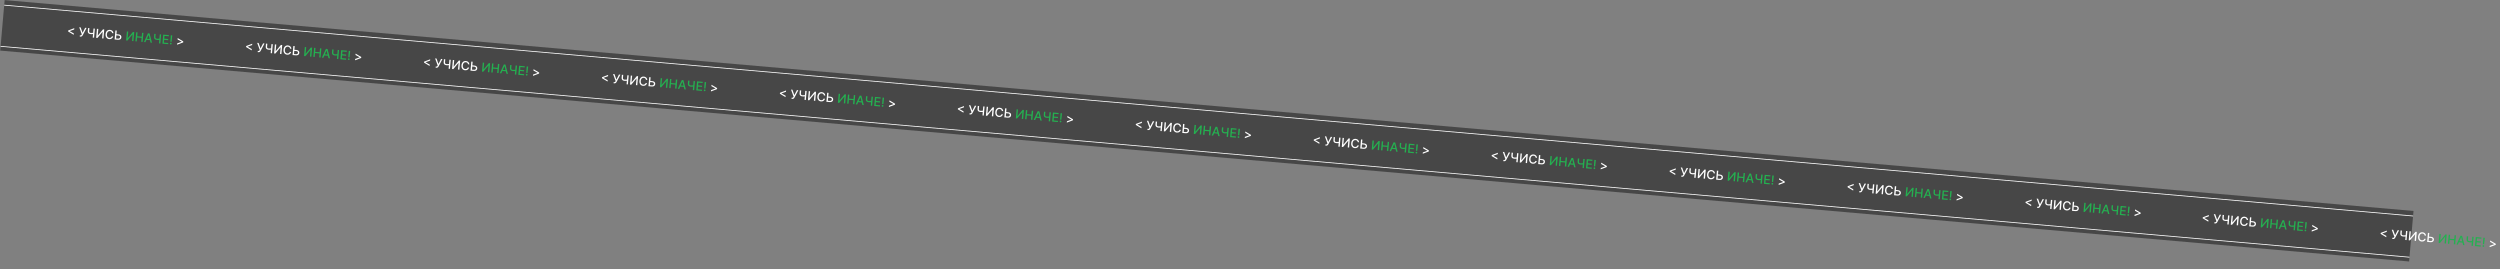 <?xml version="1.0" encoding="UTF-8"?> <svg xmlns="http://www.w3.org/2000/svg" width="3205" height="345" viewBox="0 0 3205 345" fill="none"><rect x="0" y="0" width="3205" height="345" fill="#808080" stroke="none"/> <rect x="5.95" y="0.122" width="3100" height="65" transform="rotate(5.003 5.95 0.122)" fill="#474747"></rect> <line x1="5.383" y1="6.598" x2="3093.57" y2="276.922" stroke="white"></line> <line x1="0.761" y1="59.395" x2="3088.95" y2="329.72" stroke="white"></line> <path d="M87.31 40.336L94.508 44.639L94.659 42.907L89.382 39.924L89.39 39.834L95.106 37.807L95.257 36.081L87.421 39.068L87.31 40.336ZM102.234 46.856L103.027 46.925C104.838 47.084 105.527 46.123 106.137 45.013L110.983 35.781L109.15 35.62L105.857 42.085L103.404 35.117L101.548 34.955L104.862 44.011L104.661 44.41C104.359 44.994 103.931 45.453 103.065 45.377L102.369 45.316L102.234 46.856ZM112.87 35.946L112.535 39.772C112.303 42.358 113.781 43.515 116.317 43.736C117.432 43.834 118.407 43.777 119.26 43.612L118.862 48.151L120.594 48.303L121.609 36.711L119.877 36.559L119.39 42.118C118.504 42.274 117.416 42.321 116.448 42.237C114.937 42.104 114.121 41.52 114.261 39.923L114.596 36.097L112.87 35.946ZM124.296 36.946L123.281 48.538L124.889 48.679L131.525 40.693L131.633 40.703L130.889 49.204L132.638 49.357L133.652 37.765L132.034 37.623L125.391 45.62L125.283 45.611L126.028 37.098L124.296 36.946ZM145.502 42.601C145.323 40.087 143.508 38.468 141.057 38.254C138.057 37.991 135.647 40.044 135.323 43.752C134.998 47.459 137.003 49.899 140.015 50.163C142.562 50.386 144.564 48.953 145.143 46.693L143.378 46.533C142.948 47.99 141.632 48.696 140.166 48.568C138.179 48.394 136.812 46.74 137.06 43.904C137.307 41.091 138.936 39.676 140.934 39.851C142.412 39.981 143.578 40.921 143.736 42.446L145.502 42.601ZM149.281 43.844L149.691 39.169L147.936 39.016L146.921 50.608L151.263 50.988C153.844 51.214 155.447 49.905 155.623 47.827C155.81 45.756 154.449 44.297 151.868 44.071L149.281 43.844ZM149.152 45.316L151.739 45.542C153.239 45.674 153.99 46.606 153.899 47.654C153.804 48.729 152.891 49.647 151.391 49.516L148.805 49.289L149.152 45.316ZM234.868 54.348L234.979 53.08L227.781 48.777L227.63 50.503L232.901 53.485L232.892 53.587L227.183 55.603L227.032 57.335L234.868 54.348Z" fill="white"></path> <path d="M162.681 40.306L161.666 51.898L163.273 52.039L169.91 44.053L170.017 44.063L169.273 52.564L171.022 52.717L172.037 41.125L170.418 40.983L163.775 48.98L163.667 48.971L164.413 40.458L162.681 40.306ZM173.573 52.941L175.322 53.094L175.765 48.039L181.544 48.545L181.102 53.599L182.856 53.753L183.871 42.161L182.116 42.008L181.675 47.045L175.896 46.539L176.337 41.502L174.588 41.349L173.573 52.941ZM186.382 54.062L187.715 51.087L192.243 51.483L193.033 54.644L194.89 54.806L191.733 42.849L189.712 42.672L184.526 53.899L186.382 54.062ZM188.353 49.66L190.496 44.863L190.586 44.871L191.863 49.967L188.353 49.66ZM197.81 43.381L197.476 47.208C197.243 49.794 198.722 50.95 201.258 51.172C202.373 51.269 203.348 51.212 204.2 51.047L203.803 55.587L205.535 55.738L206.55 44.146L204.818 43.995L204.331 49.553C203.445 49.709 202.357 49.757 201.389 49.672C199.878 49.54 199.062 48.955 199.202 47.359L199.537 43.532L197.81 43.381ZM208.222 55.974L215.558 56.616L215.69 55.11L210.103 54.621L210.414 51.072L215.553 51.522L215.684 50.022L210.545 49.572L210.854 46.04L216.373 46.523L216.505 45.018L209.237 44.382L208.222 55.974ZM220.839 45.397L218.977 45.234L218.401 53.505L219.969 53.642L220.839 45.397ZM218.881 57.015C219.498 57.069 220.057 56.61 220.112 55.982C220.166 55.365 219.696 54.81 219.079 54.757C218.456 54.702 217.902 55.167 217.848 55.784C217.793 56.412 218.258 56.96 218.881 57.015Z" fill="#24B050"></path> <path d="M315.438 60.305L322.635 64.608L322.787 62.876L317.51 59.893L317.518 59.803L323.233 57.776L323.384 56.05L315.549 59.037L315.438 60.305ZM330.362 66.824L331.154 66.894C332.966 67.052 333.654 66.092 334.265 64.981L339.111 55.75L337.277 55.589L333.985 62.054L331.532 55.086L329.676 54.924L332.989 63.98L332.789 64.379C332.487 64.963 332.059 65.421 331.193 65.346L330.497 65.285L330.362 66.824ZM340.997 55.915L340.662 59.741C340.43 62.327 341.909 63.483 344.445 63.705C345.56 63.803 346.534 63.746 347.387 63.581L346.99 68.12L348.722 68.272L349.737 56.68L348.005 56.528L347.518 62.086C346.632 62.243 345.544 62.29 344.576 62.205C343.065 62.073 342.249 61.488 342.389 59.892L342.724 56.066L340.997 55.915ZM352.424 56.915L351.409 68.507L353.017 68.648L359.653 60.662L359.761 60.671L359.016 69.173L360.765 69.326L361.78 57.734L360.161 57.592L353.518 65.589L353.411 65.579L354.156 57.067L352.424 56.915ZM373.629 62.57C373.45 60.056 371.636 58.437 369.185 58.222C366.185 57.96 363.775 60.013 363.45 63.721C363.126 67.428 365.131 69.868 368.142 70.132C370.689 70.354 372.691 68.921 373.271 66.662L371.506 66.502C371.076 67.959 369.759 68.665 368.293 68.536C366.307 68.362 364.94 66.709 365.188 63.873C365.434 61.06 367.064 59.645 369.062 59.82C370.539 59.949 371.706 60.89 371.863 62.415L373.629 62.57ZM377.409 63.813L377.818 59.138L376.064 58.984L375.049 70.576L379.39 70.956C381.971 71.182 383.574 69.874 383.751 67.796C383.938 65.725 382.577 64.266 379.996 64.04L377.409 63.813ZM377.28 65.285L379.867 65.511C381.367 65.643 382.118 66.575 382.026 67.622C381.932 68.698 381.019 69.616 379.519 69.485L376.932 69.258L377.28 65.285ZM462.995 74.316L463.106 73.049L455.909 68.745L455.757 70.472L461.029 73.454L461.02 73.556L455.311 75.572L455.159 77.304L462.995 74.316Z" fill="white"></path> <path d="M390.808 60.275L389.794 71.867L391.401 72.008L398.037 64.022L398.145 64.031L397.401 72.533L399.15 72.686L400.165 61.094L398.546 60.952L391.903 68.949L391.795 68.939L392.54 60.427L390.808 60.275ZM401.701 72.909L403.45 73.062L403.893 68.008L409.672 68.514L409.229 73.568L410.984 73.722L411.999 62.13L410.244 61.976L409.803 67.014L404.024 66.508L404.465 61.47L402.716 61.317L401.701 72.909ZM414.51 74.031L415.843 71.056L420.371 71.452L421.161 74.613L423.017 74.775L419.861 62.818L417.84 62.641L412.654 73.868L414.51 74.031ZM416.481 69.629L418.623 64.832L418.714 64.839L419.99 69.936L416.481 69.629ZM425.938 63.35L425.603 67.176C425.371 69.763 426.85 70.919 429.386 71.141C430.501 71.238 431.475 71.181 432.328 71.016L431.931 75.555L433.663 75.707L434.677 64.115L432.945 63.963L432.459 69.522C431.573 69.678 430.485 69.725 429.517 69.641C428.006 69.508 427.19 68.924 427.33 67.328L427.664 63.501L425.938 63.35ZM436.35 75.942L443.685 76.584L443.817 75.079L438.231 74.59L438.541 71.041L443.681 71.491L443.812 69.991L438.673 69.541L438.982 66.009L444.5 66.492L444.632 64.986L437.365 64.35L436.35 75.942ZM448.967 65.366L447.104 65.203L446.529 73.474L448.097 73.611L448.967 65.366ZM447.009 76.984C447.625 77.038 448.185 76.579 448.24 75.951C448.294 75.334 447.823 74.779 447.206 74.725C446.584 74.671 446.03 75.136 445.976 75.753C445.921 76.381 446.386 76.929 447.009 76.984Z" fill="#24B050"></path> <path d="M543.565 80.275L550.763 84.578L550.914 82.846L545.637 79.863L545.645 79.772L551.361 77.746L551.512 76.02L543.676 79.007L543.565 80.275ZM558.49 86.794L559.282 86.864C561.093 87.022 561.782 86.061 562.393 84.951L567.239 75.719L565.405 75.559L562.113 82.024L559.66 75.056L557.803 74.893L561.117 83.95L560.917 84.349C560.615 84.933 560.187 85.391 559.321 85.316L558.624 85.254L558.49 86.794ZM569.125 75.885L568.79 79.711C568.558 82.297 570.037 83.453 572.572 83.675C573.687 83.773 574.662 83.715 575.515 83.55L575.118 88.09L576.85 88.242L577.864 76.65L576.132 76.498L575.646 82.056C574.759 82.212 573.672 82.26 572.704 82.175C571.192 82.043 570.377 81.458 570.516 79.862L570.851 76.036L569.125 75.885ZM580.551 76.885L579.537 88.477L581.144 88.618L587.781 80.632L587.888 80.641L587.144 89.143L588.893 89.296L589.908 77.704L588.289 77.562L581.646 85.559L581.538 85.549L582.283 77.036L580.551 76.885ZM601.757 82.54C601.578 80.026 599.763 78.407 597.312 78.192C594.312 77.93 591.903 79.983 591.578 83.69C591.254 87.398 593.259 89.838 596.27 90.101C598.817 90.324 600.819 88.891 601.399 86.632L599.633 86.472C599.204 87.928 597.887 88.634 596.421 88.506C594.434 88.332 593.068 86.678 593.316 83.843C593.562 81.029 595.192 79.615 597.19 79.79C598.667 79.919 599.834 80.86 599.991 82.385L601.757 82.54ZM605.537 83.783L605.946 79.108L604.191 78.954L603.176 90.546L607.518 90.926C610.099 91.152 611.702 89.844 611.878 87.766C612.065 85.695 610.704 84.235 608.123 84.009L605.537 83.783ZM605.408 85.255L607.994 85.481C609.494 85.612 610.245 86.545 610.154 87.592C610.06 88.668 609.147 89.586 607.647 89.454L605.06 89.228L605.408 85.255ZM691.123 94.286L691.234 93.018L684.036 88.715L683.885 90.442L689.156 93.424L689.148 93.526L683.439 95.541L683.287 97.273L691.123 94.286Z" fill="white"></path> <path d="M618.936 80.245L617.921 91.837L619.529 91.977L626.165 83.992L626.273 84.001L625.529 92.503L627.277 92.656L628.292 81.064L626.673 80.922L620.03 88.919L619.923 88.909L620.668 80.396L618.936 80.245ZM629.829 92.879L631.578 93.032L632.02 87.978L637.799 88.484L637.357 93.538L639.112 93.692L640.126 82.1L638.372 81.946L637.931 86.984L632.152 86.478L632.593 81.44L630.844 81.287L629.829 92.879ZM642.638 94L643.97 91.026L648.499 91.422L649.289 94.582L651.145 94.745L647.988 82.788L645.968 82.611L640.781 93.838L642.638 94ZM644.609 89.599L646.751 84.801L646.842 84.809L648.118 89.906L644.609 89.599ZM654.066 83.32L653.731 87.146C653.499 89.732 654.977 90.888 657.513 91.11C658.628 91.208 659.603 91.151 660.456 90.986L660.058 95.525L661.79 95.677L662.805 84.085L661.073 83.933L660.587 89.492C659.7 89.648 658.612 89.695 657.645 89.61C656.133 89.478 655.318 88.893 655.457 87.297L655.792 83.471L654.066 83.32ZM664.478 95.912L671.813 96.554L671.945 95.049L666.358 94.559L666.669 91.011L671.808 91.46L671.94 89.96L666.8 89.511L667.109 85.979L672.628 86.462L672.76 84.956L665.492 84.32L664.478 95.912ZM677.094 85.336L675.232 85.173L674.656 93.444L676.224 93.581L677.094 85.336ZM675.136 96.953C675.753 97.007 676.312 96.549 676.367 95.921C676.421 95.303 675.951 94.749 675.334 94.695C674.711 94.641 674.157 95.105 674.103 95.722C674.048 96.351 674.514 96.899 675.136 96.953Z" fill="#24B050"></path> <path d="M771.693 100.243L778.891 104.547L779.042 102.815L773.765 99.832L773.773 99.741L779.489 97.715L779.64 95.988L771.804 98.975L771.693 100.243ZM786.617 106.763L787.41 106.832C789.221 106.991 789.91 106.03 790.52 104.92L795.366 95.688L793.533 95.528L790.24 101.992L787.787 95.025L785.931 94.862L789.245 103.919L789.044 104.317C788.742 104.901 788.314 105.36 787.448 105.284L786.752 105.223L786.617 106.763ZM797.253 95.853L796.918 99.68C796.686 102.266 798.164 103.422 800.7 103.644C801.815 103.741 802.79 103.684 803.643 103.519L803.245 108.059L804.977 108.21L805.992 96.618L804.26 96.467L803.773 102.025C802.887 102.181 801.799 102.229 800.831 102.144C799.32 102.012 798.504 101.427 798.644 99.831L798.979 96.004L797.253 95.853ZM808.679 96.853L807.664 108.445L809.272 108.586L815.908 100.6L816.016 100.61L815.272 109.111L817.021 109.264L818.035 97.672L816.417 97.531L809.774 105.527L809.666 105.518L810.411 97.005L808.679 96.853ZM829.885 102.508C829.706 99.994 827.891 98.376 825.44 98.161C822.44 97.898 820.03 99.952 819.706 103.659C819.381 107.367 821.386 109.806 824.398 110.07C826.945 110.293 828.947 108.86 829.526 106.601L827.761 106.44C827.331 107.897 826.015 108.603 824.549 108.475C822.562 108.301 821.195 106.647 821.443 103.811C821.69 100.998 823.319 99.584 825.317 99.759C826.795 99.888 827.961 100.828 828.119 102.354L829.885 102.508ZM833.664 103.752L834.074 99.076L832.319 98.923L831.304 110.515L835.646 110.895C838.227 111.121 839.83 109.812 840.006 107.735C840.193 105.663 838.832 104.204 836.251 103.978L833.664 103.752ZM833.535 105.223L836.122 105.45C837.622 105.581 838.373 106.514 838.281 107.561C838.187 108.636 837.274 109.554 835.774 109.423L833.188 109.197L833.535 105.223ZM919.251 114.255L919.361 112.987L912.164 108.684L912.013 110.41L917.284 113.393L917.275 113.495L911.566 115.51L911.415 117.242L919.251 114.255Z" fill="white"></path> <path d="M847.064 100.213L846.049 111.805L847.656 111.946L854.293 103.96L854.4 103.97L853.656 112.471L855.405 112.624L856.42 101.032L854.801 100.891L848.158 108.887L848.05 108.878L848.796 100.365L847.064 100.213ZM857.956 112.848L859.705 113.001L860.148 107.946L865.927 108.452L865.485 113.507L867.239 113.66L868.254 102.068L866.499 101.915L866.058 106.952L860.279 106.446L860.72 101.409L858.971 101.256L857.956 112.848ZM870.765 113.969L872.098 110.994L876.626 111.391L877.416 114.551L879.273 114.714L876.116 102.757L874.095 102.58L868.909 113.807L870.765 113.969ZM872.736 109.567L874.879 104.77L874.969 104.778L876.246 109.875L872.736 109.567ZM882.193 103.289L881.859 107.115C881.626 109.701 883.105 110.857 885.641 111.079C886.756 111.177 887.731 111.119 888.583 110.954L888.186 115.494L889.918 115.646L890.933 104.054L889.201 103.902L888.714 109.46C887.828 109.616 886.74 109.664 885.772 109.579C884.261 109.447 883.445 108.862 883.585 107.266L883.92 103.44L882.193 103.289ZM892.605 115.881L899.941 116.523L900.073 115.017L894.486 114.528L894.797 110.979L899.936 111.429L900.067 109.929L894.928 109.479L895.237 105.947L900.756 106.431L900.888 104.925L893.62 104.289L892.605 115.881ZM905.222 105.304L903.36 105.141L902.784 113.412L904.352 113.55L905.222 105.304ZM903.264 116.922C903.881 116.976 904.44 116.517 904.495 115.889C904.549 115.272 904.078 114.718 903.462 114.664C902.839 114.609 902.285 115.074 902.231 115.691C902.176 116.319 902.641 116.868 903.264 116.922Z" fill="#24B050"></path> <path d="M999.821 120.212L1007.02 124.515L1007.17 122.783L1001.89 119.8L1001.9 119.71L1007.62 117.683L1007.77 115.957L999.932 118.944L999.821 120.212ZM1014.75 126.732L1015.54 126.801C1017.35 126.96 1018.04 125.999 1018.65 124.889L1023.49 115.657L1021.66 115.496L1018.37 121.961L1015.92 114.993L1014.06 114.831L1017.37 123.887L1017.17 124.286C1016.87 124.87 1016.44 125.329 1015.58 125.253L1014.88 125.192L1014.75 126.732ZM1025.38 115.822L1025.05 119.648C1024.81 122.234 1026.29 123.391 1028.83 123.613C1029.94 123.71 1030.92 123.653 1031.77 123.488L1031.37 128.027L1033.1 128.179L1034.12 116.587L1032.39 116.435L1031.9 121.994C1031.01 122.15 1029.93 122.197 1028.96 122.113C1027.45 121.98 1026.63 121.396 1026.77 119.799L1027.11 115.973L1025.38 115.822ZM1036.81 116.822L1035.79 128.414L1037.4 128.555L1044.04 120.569L1044.14 120.579L1043.4 129.08L1045.15 129.233L1046.16 117.641L1044.54 117.5L1037.9 125.496L1037.79 125.487L1038.54 116.974L1036.81 116.822ZM1058.01 122.477C1057.83 119.963 1056.02 118.344 1053.57 118.13C1050.57 117.867 1048.16 119.92 1047.83 123.628C1047.51 127.335 1049.51 129.775 1052.53 130.039C1055.07 130.262 1057.07 128.828 1057.65 126.569L1055.89 126.409C1055.46 127.866 1054.14 128.572 1052.68 128.444C1050.69 128.27 1049.32 126.616 1049.57 123.78C1049.82 120.967 1051.45 119.552 1053.44 119.727C1054.92 119.857 1056.09 120.797 1056.25 122.322L1058.01 122.477ZM1061.79 123.72L1062.2 119.045L1060.45 118.892L1059.43 130.484L1063.77 130.864C1066.35 131.089 1067.96 129.781 1068.13 127.703C1068.32 125.632 1066.96 124.173 1064.38 123.947L1061.79 123.72ZM1061.66 125.192L1064.25 125.418C1065.75 125.55 1066.5 126.482 1066.41 127.53C1066.32 128.605 1065.4 129.523 1063.9 129.392L1061.32 129.165L1061.66 125.192ZM1147.38 134.224L1147.49 132.956L1140.29 128.653L1140.14 130.379L1145.41 133.361L1145.4 133.463L1139.69 135.479L1139.54 137.211L1147.38 134.224Z" fill="white"></path> <path d="M1075.19 120.182L1074.18 131.774L1075.78 131.915L1082.42 123.929L1082.53 123.939L1081.78 132.44L1083.53 132.593L1084.55 121.001L1082.93 120.859L1076.29 128.856L1076.18 128.847L1076.92 120.334L1075.19 120.182ZM1086.08 132.817L1087.83 132.97L1088.28 127.915L1094.05 128.421L1093.61 133.476L1095.37 133.629L1096.38 122.037L1094.63 121.883L1094.19 126.921L1088.41 126.415L1088.85 121.378L1087.1 121.225L1086.08 132.817ZM1098.89 133.938L1100.23 130.963L1104.75 131.359L1105.54 134.52L1107.4 134.682L1104.24 122.725L1102.22 122.548L1097.04 133.775L1098.89 133.938ZM1100.86 129.536L1103.01 124.739L1103.1 124.747L1104.37 129.843L1100.86 129.536ZM1110.32 123.257L1109.99 127.084C1109.75 129.67 1111.23 130.826 1113.77 131.048C1114.88 131.145 1115.86 131.088 1116.71 130.923L1116.31 135.463L1118.05 135.614L1119.06 124.022L1117.33 123.871L1116.84 129.429C1115.96 129.585 1114.87 129.633 1113.9 129.548C1112.39 129.416 1111.57 128.831 1111.71 127.235L1112.05 123.408L1110.32 123.257ZM1120.73 135.85L1128.07 136.492L1128.2 134.986L1122.61 134.497L1122.92 130.948L1128.06 131.398L1128.2 129.898L1123.06 129.448L1123.36 125.916L1128.88 126.399L1129.02 124.894L1121.75 124.258L1120.73 135.85ZM1133.35 125.273L1131.49 125.11L1130.91 133.381L1132.48 133.518L1133.35 125.273ZM1131.39 136.891C1132.01 136.945 1132.57 136.486 1132.62 135.858C1132.68 135.241 1132.21 134.687 1131.59 134.632C1130.97 134.578 1130.41 135.043 1130.36 135.66C1130.3 136.288 1130.77 136.836 1131.39 136.891Z" fill="#24B050"></path> <path d="M1227.95 140.182L1235.15 144.485L1235.3 142.753L1230.02 139.77L1230.03 139.68L1235.74 137.653L1235.9 135.927L1228.06 138.914L1227.95 140.182ZM1242.87 146.701L1243.67 146.771C1245.48 146.929 1246.17 145.969 1246.78 144.858L1251.62 135.627L1249.79 135.466L1246.5 141.931L1244.04 134.963L1242.19 134.801L1245.5 143.857L1245.3 144.256C1245 144.84 1244.57 145.298 1243.7 145.223L1243.01 145.162L1242.87 146.701ZM1253.51 135.792L1253.17 139.618C1252.94 142.204 1254.42 143.36 1256.96 143.582C1258.07 143.68 1259.05 143.623 1259.9 143.458L1259.5 147.997L1261.23 148.149L1262.25 136.557L1260.52 136.405L1260.03 141.963C1259.14 142.12 1258.05 142.167 1257.09 142.082C1255.58 141.95 1254.76 141.365 1254.9 139.769L1255.23 135.943L1253.51 135.792ZM1264.93 136.792L1263.92 148.384L1265.53 148.525L1272.16 140.539L1272.27 140.548L1271.53 149.05L1273.28 149.203L1274.29 137.611L1272.67 137.469L1266.03 145.466L1265.92 145.456L1266.67 136.944L1264.93 136.792ZM1286.14 142.447C1285.96 139.933 1284.15 138.314 1281.7 138.099C1278.7 137.837 1276.29 139.89 1275.96 143.598C1275.64 147.305 1277.64 149.745 1280.65 150.008C1283.2 150.231 1285.2 148.798 1285.78 146.539L1284.02 146.379C1283.59 147.835 1282.27 148.542 1280.8 148.413C1278.82 148.239 1277.45 146.585 1277.7 143.75C1277.95 140.937 1279.57 139.522 1281.57 139.697C1283.05 139.826 1284.22 140.767 1284.37 142.292L1286.14 142.447ZM1289.92 143.69L1290.33 139.015L1288.57 138.861L1287.56 150.453L1291.9 150.833C1294.48 151.059 1296.09 149.751 1296.26 147.673C1296.45 145.602 1295.09 144.142 1292.51 143.917L1289.92 143.69ZM1289.79 145.162L1292.38 145.388C1293.88 145.52 1294.63 146.452 1294.54 147.499C1294.44 148.575 1293.53 149.493 1292.03 149.362L1289.44 149.135L1289.79 145.162ZM1375.51 154.193L1375.62 152.926L1368.42 148.622L1368.27 150.349L1373.54 153.331L1373.53 153.433L1367.82 155.449L1367.67 157.181L1375.51 154.193Z" fill="white"></path> <path d="M1303.32 140.152L1302.3 151.744L1303.91 151.885L1310.55 143.899L1310.66 143.908L1309.91 152.41L1311.66 152.563L1312.68 140.971L1311.06 140.829L1304.41 148.826L1304.31 148.816L1305.05 140.304L1303.32 140.152ZM1314.21 152.786L1315.96 152.939L1316.4 147.885L1322.18 148.391L1321.74 153.445L1323.49 153.599L1324.51 142.007L1322.75 141.853L1322.31 146.891L1316.53 146.385L1316.98 141.347L1315.23 141.194L1314.21 152.786ZM1327.02 153.908L1328.35 150.933L1332.88 151.329L1333.67 154.49L1335.53 154.652L1332.37 142.695L1330.35 142.518L1325.16 153.745L1327.02 153.908ZM1328.99 149.506L1331.13 144.708L1331.22 144.716L1332.5 149.813L1328.99 149.506ZM1338.45 143.227L1338.11 147.053C1337.88 149.639 1339.36 150.796 1341.9 151.018C1343.01 151.115 1343.99 151.058 1344.84 150.893L1344.44 155.432L1346.17 155.584L1347.19 143.992L1345.46 143.84L1344.97 149.399C1344.08 149.555 1343 149.602 1342.03 149.518C1340.52 149.385 1339.7 148.801 1339.84 147.204L1340.18 143.378L1338.45 143.227ZM1348.86 155.819L1356.2 156.461L1356.33 154.956L1350.74 154.467L1351.05 150.918L1356.19 151.368L1356.32 149.868L1351.18 149.418L1351.49 145.886L1357.01 146.369L1357.14 144.863L1349.88 144.227L1348.86 155.819ZM1361.48 145.243L1359.62 145.08L1359.04 153.351L1360.61 153.488L1361.48 145.243ZM1359.52 156.861C1360.14 156.915 1360.7 156.456 1360.75 155.828C1360.8 155.211 1360.33 154.656 1359.72 154.602C1359.09 154.548 1358.54 155.013 1358.49 155.63C1358.43 156.258 1358.9 156.806 1359.52 156.861Z" fill="#24B050"></path> <path d="M1456.08 160.151L1463.27 164.454L1463.43 162.722L1458.15 159.739L1458.16 159.648L1463.87 157.622L1464.02 155.896L1456.19 158.883L1456.08 160.151ZM1471 166.67L1471.79 166.739C1473.6 166.898 1474.29 165.937 1474.9 164.827L1479.75 155.595L1477.92 155.435L1474.62 161.9L1472.17 154.932L1470.31 154.769L1473.63 163.826L1473.43 164.225C1473.13 164.809 1472.7 165.267 1471.83 165.191L1471.14 165.13L1471 166.67ZM1481.64 155.76L1481.3 159.587C1481.07 162.173 1482.55 163.329 1485.08 163.551C1486.2 163.649 1487.17 163.591 1488.03 163.426L1487.63 167.966L1489.36 168.118L1490.37 156.525L1488.64 156.374L1488.16 161.932C1487.27 162.088 1486.18 162.136 1485.21 162.051C1483.7 161.919 1482.89 161.334 1483.03 159.738L1483.36 155.912L1481.64 155.76ZM1493.06 156.761L1492.05 168.353L1493.65 168.493L1500.29 160.508L1500.4 160.517L1499.65 169.019L1501.4 169.172L1502.42 157.58L1500.8 157.438L1494.16 165.435L1494.05 165.425L1494.79 156.912L1493.06 156.761ZM1514.27 162.415C1514.09 159.902 1512.27 158.283 1509.82 158.068C1506.82 157.806 1504.41 159.859 1504.09 163.566C1503.76 167.274 1505.77 169.714 1508.78 169.977C1511.33 170.2 1513.33 168.767 1513.91 166.508L1512.14 166.348C1511.71 167.804 1510.4 168.51 1508.93 168.382C1506.94 168.208 1505.58 166.554 1505.83 163.718C1506.07 160.905 1507.7 159.491 1509.7 159.666C1511.18 159.795 1512.34 160.736 1512.5 162.261L1514.27 162.415ZM1518.05 163.659L1518.46 158.984L1516.7 158.83L1515.69 170.422L1520.03 170.802C1522.61 171.028 1524.21 169.72 1524.39 167.642C1524.58 165.571 1523.21 164.111 1520.63 163.885L1518.05 163.659ZM1517.92 165.131L1520.51 165.357C1522.01 165.488 1522.76 166.421 1522.66 167.468C1522.57 168.544 1521.66 169.462 1520.16 169.33L1517.57 169.104L1517.92 165.131ZM1603.63 174.162L1603.74 172.894L1596.55 168.591L1596.4 170.317L1601.67 173.3L1601.66 173.402L1595.95 175.417L1595.8 177.149L1603.63 174.162Z" fill="white"></path> <path d="M1531.45 160.121L1530.43 171.713L1532.04 171.853L1538.68 163.868L1538.78 163.877L1538.04 172.379L1539.79 172.532L1540.8 160.94L1539.18 160.798L1532.54 168.795L1532.43 168.785L1533.18 160.272L1531.45 160.121ZM1542.34 172.755L1544.09 172.908L1544.53 167.854L1550.31 168.359L1549.87 173.414L1551.62 173.568L1552.64 161.976L1550.88 161.822L1550.44 166.86L1544.66 166.354L1545.1 161.316L1543.35 161.163L1542.34 172.755ZM1555.15 173.876L1556.48 170.902L1561.01 171.298L1561.8 174.458L1563.66 174.621L1560.5 162.664L1558.48 162.487L1553.29 173.714L1555.15 173.876ZM1557.12 169.475L1559.26 164.677L1559.35 164.685L1560.63 169.782L1557.12 169.475ZM1566.58 163.196L1566.24 167.022C1566.01 169.608 1567.49 170.764 1570.02 170.986C1571.14 171.084 1572.11 171.027 1572.97 170.862L1572.57 175.401L1574.3 175.553L1575.32 163.961L1573.58 163.809L1573.1 169.367C1572.21 169.524 1571.12 169.571 1570.16 169.486C1568.64 169.354 1567.83 168.769 1567.97 167.173L1568.3 163.347L1566.58 163.196ZM1576.99 175.788L1584.32 176.43L1584.46 174.925L1578.87 174.436L1579.18 170.887L1584.32 171.336L1584.45 169.837L1579.31 169.387L1579.62 165.855L1585.14 166.338L1585.27 164.832L1578 164.196L1576.99 175.788ZM1589.6 165.212L1587.74 165.049L1587.17 173.32L1588.73 173.457L1589.6 165.212ZM1587.65 176.829C1588.26 176.883 1588.82 176.425 1588.88 175.796C1588.93 175.179 1588.46 174.625 1587.84 174.571C1587.22 174.516 1586.67 174.981 1586.61 175.598C1586.56 176.227 1587.02 176.775 1587.65 176.829Z" fill="#24B050"></path> <path d="M1684.2 180.12L1691.4 184.423L1691.55 182.691L1686.28 179.709L1686.28 179.618L1692 177.592L1692.15 175.865L1684.31 178.852L1684.2 180.12ZM1699.13 186.64L1699.92 186.709C1701.73 186.868 1702.42 185.907 1703.03 184.797L1707.88 175.565L1706.04 175.405L1702.75 181.869L1700.3 174.902L1698.44 174.739L1701.76 183.796L1701.56 184.194C1701.25 184.778 1700.82 185.237 1699.96 185.161L1699.26 185.1L1699.13 186.64ZM1709.76 175.73L1709.43 179.556C1709.2 182.143 1710.67 183.299 1713.21 183.521C1714.33 183.618 1715.3 183.561 1716.15 183.396L1715.76 187.936L1717.49 188.087L1718.5 176.495L1716.77 176.344L1716.28 181.902C1715.4 182.058 1714.31 182.105 1713.34 182.021C1711.83 181.888 1711.02 181.304 1711.15 179.708L1711.49 175.881L1709.76 175.73ZM1721.19 176.73L1720.18 188.322L1721.78 188.463L1728.42 180.477L1728.53 180.487L1727.78 188.988L1729.53 189.141L1730.55 177.549L1728.93 177.408L1722.28 185.404L1722.18 185.395L1722.92 176.882L1721.19 176.73ZM1742.4 182.385C1742.22 179.871 1740.4 178.252 1737.95 178.038C1734.95 177.775 1732.54 179.829 1732.22 183.536C1731.89 187.243 1733.9 189.683 1736.91 189.947C1739.46 190.17 1741.46 188.737 1742.04 186.478L1740.27 186.317C1739.84 187.774 1738.53 188.48 1737.06 188.352C1735.07 188.178 1733.71 186.524 1733.95 183.688C1734.2 180.875 1735.83 179.461 1737.83 179.636C1739.31 179.765 1740.47 180.705 1740.63 182.231L1742.4 182.385ZM1746.17 183.629L1746.58 178.953L1744.83 178.8L1743.81 190.392L1748.16 190.772C1750.74 190.998 1752.34 189.689 1752.52 187.612C1752.7 185.54 1751.34 184.081 1748.76 183.855L1746.17 183.629ZM1746.05 185.1L1748.63 185.327C1750.13 185.458 1750.88 186.391 1750.79 187.438C1750.7 188.513 1749.78 189.431 1748.28 189.3L1745.7 189.074L1746.05 185.1ZM1831.76 194.132L1831.87 192.864L1824.67 188.561L1824.52 190.287L1829.79 193.27L1829.79 193.371L1824.08 195.387L1823.93 197.119L1831.76 194.132Z" fill="white"></path> <path d="M1759.57 180.09L1758.56 191.682L1760.17 191.823L1766.8 183.837L1766.91 183.847L1766.17 192.348L1767.92 192.501L1768.93 180.909L1767.31 180.768L1760.67 188.764L1760.56 188.755L1761.31 180.242L1759.57 180.09ZM1770.47 192.725L1772.22 192.878L1772.66 187.823L1778.44 188.329L1778 193.384L1779.75 193.537L1780.76 181.945L1779.01 181.792L1778.57 186.829L1772.79 186.323L1773.23 181.286L1771.48 181.133L1770.47 192.725ZM1783.28 193.846L1784.61 190.871L1789.14 191.268L1789.93 194.428L1791.78 194.591L1788.63 182.633L1786.61 182.457L1781.42 193.683L1783.28 193.846ZM1785.25 189.444L1787.39 184.647L1787.48 184.655L1788.76 189.751L1785.25 189.444ZM1794.7 183.165L1794.37 186.992C1794.14 189.578 1795.62 190.734 1798.15 190.956C1799.27 191.054 1800.24 190.996 1801.09 190.831L1800.7 195.371L1802.43 195.523L1803.44 183.93L1801.71 183.779L1801.22 189.337C1800.34 189.493 1799.25 189.541 1798.28 189.456C1796.77 189.324 1795.96 188.739 1796.1 187.143L1796.43 183.317L1794.7 183.165ZM1805.12 195.758L1812.45 196.4L1812.58 194.894L1807 194.405L1807.31 190.856L1812.45 191.306L1812.58 189.806L1807.44 189.356L1807.75 185.824L1813.27 186.307L1813.4 184.802L1806.13 184.166L1805.12 195.758ZM1817.73 185.181L1815.87 185.018L1815.29 193.289L1816.86 193.427L1817.73 185.181ZM1815.77 196.799C1816.39 196.853 1816.95 196.394 1817.01 195.766C1817.06 195.149 1816.59 194.595 1815.97 194.541C1815.35 194.486 1814.8 194.951 1814.74 195.568C1814.69 196.196 1815.15 196.745 1815.77 196.799Z" fill="#24B050"></path> <path d="M1912.33 200.089L1919.53 204.392L1919.68 202.66L1914.4 199.677L1914.41 199.587L1920.13 197.56L1920.28 195.834L1912.44 198.821L1912.33 200.089ZM1927.26 206.609L1928.05 206.678C1929.86 206.836 1930.55 205.876 1931.16 204.766L1936 195.534L1934.17 195.373L1930.88 201.838L1928.43 194.87L1926.57 194.708L1929.88 203.764L1929.68 204.163C1929.38 204.747 1928.95 205.206 1928.09 205.13L1927.39 205.069L1927.26 206.609ZM1937.89 195.699L1937.56 199.525C1937.32 202.111 1938.8 203.268 1941.34 203.489C1942.45 203.587 1943.43 203.53 1944.28 203.365L1943.88 207.904L1945.62 208.056L1946.63 196.464L1944.9 196.312L1944.41 201.871C1943.53 202.027 1942.44 202.074 1941.47 201.99C1939.96 201.857 1939.14 201.273 1939.28 199.676L1939.62 195.85L1937.89 195.699ZM1949.32 196.699L1948.3 208.291L1949.91 208.432L1956.55 200.446L1956.65 200.456L1955.91 208.957L1957.66 209.11L1958.67 197.518L1957.05 197.376L1950.41 205.373L1950.3 205.364L1951.05 196.851L1949.32 196.699ZM1970.52 202.354C1970.34 199.84 1968.53 198.221 1966.08 198.007C1963.08 197.744 1960.67 199.797 1960.34 203.505C1960.02 207.212 1962.02 209.652 1965.04 209.916C1967.58 210.139 1969.58 208.705 1970.16 206.446L1968.4 206.286C1967.97 207.743 1966.65 208.449 1965.19 208.32C1963.2 208.147 1961.83 206.493 1962.08 203.657C1962.33 200.844 1963.96 199.429 1965.96 199.604C1967.43 199.734 1968.6 200.674 1968.76 202.199L1970.52 202.354ZM1974.3 203.597L1974.71 198.922L1972.96 198.768L1971.94 210.361L1976.28 210.741C1978.86 210.966 1980.47 209.658 1980.64 207.58C1980.83 205.509 1979.47 204.05 1976.89 203.824L1974.3 203.597ZM1974.17 205.069L1976.76 205.295C1978.26 205.427 1979.01 206.359 1978.92 207.407C1978.83 208.482 1977.91 209.4 1976.41 209.269L1973.83 209.042L1974.17 205.069ZM2059.89 214.101L2060 212.833L2052.8 208.53L2052.65 210.256L2057.92 213.238L2057.91 213.34L2052.2 215.356L2052.05 217.088L2059.89 214.101Z" fill="white"></path> <path d="M1987.7 200.059L1986.69 211.651L1988.29 211.792L1994.93 203.806L1995.04 203.816L1994.29 212.317L1996.04 212.47L1997.06 200.878L1995.44 200.736L1988.8 208.733L1988.69 208.724L1989.43 200.211L1987.7 200.059ZM1998.59 212.694L2000.34 212.847L2000.79 207.792L2006.57 208.298L2006.12 213.352L2007.88 213.506L2008.89 201.914L2007.14 201.76L2006.7 206.798L2000.92 206.292L2001.36 201.255L1999.61 201.101L1998.59 212.694ZM2011.4 213.815L2012.74 210.84L2017.26 211.236L2018.05 214.397L2019.91 214.559L2016.75 202.602L2014.73 202.425L2009.55 213.652L2011.4 213.815ZM2013.37 209.413L2015.52 204.616L2015.61 204.624L2016.88 209.72L2013.37 209.413ZM2022.83 203.134L2022.5 206.961C2022.26 209.547 2023.74 210.703 2026.28 210.925C2027.39 211.022 2028.37 210.965 2029.22 210.8L2028.82 215.34L2030.56 215.491L2031.57 203.899L2029.84 203.748L2029.35 209.306C2028.47 209.462 2027.38 209.51 2026.41 209.425C2024.9 209.293 2024.08 208.708 2024.22 207.112L2024.56 203.285L2022.83 203.134ZM2033.24 215.726L2040.58 216.369L2040.71 214.863L2035.12 214.374L2035.44 210.825L2040.57 211.275L2040.71 209.775L2035.57 209.325L2035.88 205.793L2041.39 206.276L2041.53 204.771L2034.26 204.134L2033.24 215.726ZM2045.86 205.15L2044 204.987L2043.42 213.258L2044.99 213.395L2045.86 205.15ZM2043.9 216.768C2044.52 216.822 2045.08 216.363 2045.13 215.735C2045.19 215.118 2044.72 214.563 2044.1 214.509C2043.48 214.455 2042.92 214.92 2042.87 215.537C2042.81 216.165 2043.28 216.713 2043.9 216.768Z" fill="#24B050"></path> <path d="M2140.46 220.058L2147.66 224.361L2147.81 222.629L2142.53 219.646L2142.54 219.556L2148.25 217.529L2148.41 215.803L2140.57 218.79L2140.46 220.058ZM2155.38 226.577L2156.18 226.647C2157.99 226.805 2158.68 225.845 2159.29 224.734L2164.13 215.503L2162.3 215.342L2159.01 221.807L2156.55 214.839L2154.7 214.677L2158.01 223.733L2157.81 224.132C2157.51 224.716 2157.08 225.174 2156.21 225.099L2155.52 225.038L2155.38 226.577ZM2166.02 215.668L2165.68 219.494C2165.45 222.08 2166.93 223.236 2169.47 223.458C2170.58 223.556 2171.56 223.499 2172.41 223.334L2172.01 227.873L2173.74 228.025L2174.76 216.433L2173.03 216.281L2172.54 221.839C2171.65 221.996 2170.57 222.043 2169.6 221.958C2168.09 221.826 2167.27 221.241 2167.41 219.645L2167.75 215.819L2166.02 215.668ZM2177.45 216.668L2176.43 228.26L2178.04 228.401L2184.67 220.415L2184.78 220.424L2184.04 228.926L2185.79 229.079L2186.8 217.487L2185.18 217.345L2178.54 225.342L2178.43 225.332L2179.18 216.82L2177.45 216.668ZM2198.65 222.323C2198.47 219.809 2196.66 218.19 2194.21 217.975C2191.21 217.713 2188.8 219.766 2188.47 223.474C2188.15 227.181 2190.15 229.621 2193.16 229.884C2195.71 230.107 2197.71 228.674 2198.29 226.415L2196.53 226.255C2196.1 227.711 2194.78 228.418 2193.31 228.289C2191.33 228.115 2189.96 226.461 2190.21 223.626C2190.46 220.813 2192.09 219.398 2194.08 219.573C2195.56 219.702 2196.73 220.643 2196.88 222.168L2198.65 222.323ZM2202.43 223.566L2202.84 218.891L2201.08 218.737L2200.07 230.329L2204.41 230.709C2206.99 230.935 2208.6 229.627 2208.77 227.549C2208.96 225.478 2207.6 224.018 2205.02 223.793L2202.43 223.566ZM2202.3 225.038L2204.89 225.264C2206.39 225.395 2207.14 226.328 2207.05 227.375C2206.95 228.451 2206.04 229.369 2204.54 229.238L2201.95 229.011L2202.3 225.038ZM2288.02 234.069L2288.13 232.801L2280.93 228.498L2280.78 230.225L2286.05 233.207L2286.04 233.309L2280.33 235.325L2280.18 237.057L2288.02 234.069Z" fill="white"></path> <path d="M2215.83 220.028L2214.81 231.62L2216.42 231.761L2223.06 223.775L2223.17 223.784L2222.42 232.286L2224.17 232.439L2225.19 220.847L2223.57 220.705L2216.92 228.702L2216.82 228.692L2217.56 220.18L2215.83 220.028ZM2226.72 232.662L2228.47 232.815L2228.91 227.761L2234.69 228.267L2234.25 233.321L2236.01 233.475L2237.02 221.883L2235.27 221.729L2234.82 226.767L2229.05 226.261L2229.49 221.223L2227.74 221.07L2226.72 232.662ZM2239.53 233.783L2240.86 230.809L2245.39 231.205L2246.18 234.366L2248.04 234.528L2244.88 222.571L2242.86 222.394L2237.67 233.621L2239.53 233.783ZM2241.5 229.382L2243.64 224.584L2243.74 224.592L2245.01 229.689L2241.5 229.382ZM2250.96 223.103L2250.62 226.929C2250.39 229.515 2251.87 230.672 2254.41 230.894C2255.52 230.991 2256.5 230.934 2257.35 230.769L2256.95 235.308L2258.68 235.46L2259.7 223.868L2257.97 223.716L2257.48 229.275C2256.59 229.431 2255.51 229.478 2254.54 229.394C2253.03 229.261 2252.21 228.677 2252.35 227.08L2252.69 223.254L2250.96 223.103ZM2261.37 235.695L2268.71 236.337L2268.84 234.832L2263.25 234.343L2263.56 230.794L2268.7 231.244L2268.83 229.744L2263.69 229.294L2264 225.762L2269.52 226.245L2269.65 224.739L2262.39 224.103L2261.37 235.695ZM2273.99 225.119L2272.13 224.956L2271.55 233.227L2273.12 233.364L2273.99 225.119ZM2272.03 236.737C2272.65 236.791 2273.21 236.332 2273.26 235.704C2273.32 235.087 2272.84 234.532 2272.23 234.478C2271.6 234.424 2271.05 234.889 2271 235.505C2270.94 236.134 2271.41 236.682 2272.03 236.737Z" fill="#24B050"></path> <path d="M2368.59 240.028L2375.78 244.331L2375.94 242.599L2370.66 239.616L2370.67 239.525L2376.38 237.499L2376.53 235.773L2368.7 238.76L2368.59 240.028ZM2383.51 246.547L2384.3 246.616C2386.11 246.775 2386.8 245.814 2387.41 244.704L2392.26 235.472L2390.43 235.312L2387.13 241.777L2384.68 234.809L2382.82 234.646L2386.14 243.703L2385.94 244.102C2385.64 244.685 2385.21 245.144 2384.34 245.068L2383.65 245.007L2383.51 246.547ZM2394.15 235.637L2393.81 239.464C2393.58 242.05 2395.06 243.206 2397.59 243.428C2398.71 243.526 2399.68 243.468 2400.54 243.303L2400.14 247.843L2401.87 247.994L2402.89 236.402L2401.15 236.251L2400.67 241.809C2399.78 241.965 2398.69 242.013 2397.72 241.928C2396.21 241.796 2395.4 241.211 2395.54 239.615L2395.87 235.789L2394.15 235.637ZM2405.57 236.638L2404.56 248.23L2406.17 248.37L2412.8 240.385L2412.91 240.394L2412.17 248.896L2413.91 249.049L2414.93 237.457L2413.31 237.315L2406.67 245.312L2406.56 245.302L2407.3 236.789L2405.57 236.638ZM2426.78 242.292C2426.6 239.779 2424.78 238.16 2422.33 237.945C2419.33 237.683 2416.92 239.736 2416.6 243.443C2416.27 247.151 2418.28 249.591 2421.29 249.854C2423.84 250.077 2425.84 248.644 2426.42 246.385L2424.65 246.224C2424.22 247.681 2422.91 248.387 2421.44 248.259C2419.46 248.085 2418.09 246.431 2418.34 243.595C2418.58 240.782 2420.21 239.368 2422.21 239.543C2423.69 239.672 2424.85 240.613 2425.01 242.138L2426.78 242.292ZM2430.56 243.536L2430.97 238.861L2429.21 238.707L2428.2 250.299L2432.54 250.679C2435.12 250.905 2436.72 249.597 2436.9 247.519C2437.09 245.448 2435.73 243.988 2433.14 243.762L2430.56 243.536ZM2430.43 245.007L2433.02 245.234C2434.52 245.365 2435.27 246.298 2435.18 247.345C2435.08 248.42 2434.17 249.339 2432.67 249.207L2430.08 248.981L2430.43 245.007ZM2516.14 254.039L2516.26 252.771L2509.06 248.468L2508.91 250.194L2514.18 253.177L2514.17 253.279L2508.46 255.294L2508.31 257.026L2516.14 254.039Z" fill="white"></path> <path d="M2443.96 239.998L2442.94 251.59L2444.55 251.73L2451.19 243.745L2451.29 243.754L2450.55 252.256L2452.3 252.409L2453.31 240.817L2451.69 240.675L2445.05 248.672L2444.94 248.662L2445.69 240.149L2443.96 239.998ZM2454.85 252.632L2456.6 252.785L2457.04 247.731L2462.82 248.236L2462.38 253.291L2464.13 253.445L2465.15 241.853L2463.39 241.699L2462.95 246.736L2457.17 246.231L2457.61 241.193L2455.86 241.04L2454.85 252.632ZM2467.66 253.753L2468.99 250.779L2473.52 251.175L2474.31 254.335L2476.17 254.498L2473.01 242.541L2470.99 242.364L2465.8 253.591L2467.66 253.753ZM2469.63 249.352L2471.77 244.554L2471.86 244.562L2473.14 249.659L2469.63 249.352ZM2479.09 243.073L2478.75 246.899C2478.52 249.485 2480 250.641 2482.53 250.863C2483.65 250.961 2484.62 250.904 2485.48 250.739L2485.08 255.278L2486.81 255.43L2487.83 243.838L2486.09 243.686L2485.61 249.244C2484.72 249.401 2483.63 249.448 2482.67 249.363C2481.15 249.231 2480.34 248.646 2480.48 247.05L2480.81 243.224L2479.09 243.073ZM2489.5 255.665L2496.83 256.307L2496.97 254.801L2491.38 254.312L2491.69 250.764L2496.83 251.213L2496.96 249.713L2491.82 249.264L2492.13 245.732L2497.65 246.215L2497.78 244.709L2490.51 244.073L2489.5 255.665ZM2502.12 245.089L2500.25 244.925L2499.68 253.197L2501.25 253.334L2502.12 245.089ZM2500.16 256.706C2500.77 256.76 2501.33 256.302 2501.39 255.673C2501.44 255.056 2500.97 254.502 2500.36 254.448C2499.73 254.393 2499.18 254.858 2499.12 255.475C2499.07 256.103 2499.53 256.652 2500.16 256.706Z" fill="#24B050"></path> <path d="M2596.71 259.996L2603.91 264.299L2604.06 262.567L2598.79 259.585L2598.79 259.494L2604.51 257.468L2604.66 255.741L2596.83 258.728L2596.71 259.996ZM2611.64 266.516L2612.43 266.585C2614.24 266.744 2614.93 265.783 2615.54 264.673L2620.39 255.441L2618.55 255.281L2615.26 261.745L2612.81 254.778L2610.95 254.615L2614.27 263.672L2614.07 264.07C2613.76 264.654 2613.34 265.113 2612.47 265.037L2611.77 264.976L2611.64 266.516ZM2622.27 255.606L2621.94 259.432C2621.71 262.019 2623.19 263.175 2625.72 263.397C2626.84 263.494 2627.81 263.437 2628.66 263.272L2628.27 267.812L2630 267.963L2631.01 256.371L2629.28 256.22L2628.79 261.778C2627.91 261.934 2626.82 261.981 2625.85 261.897C2624.34 261.764 2623.53 261.18 2623.67 259.584L2624 255.757L2622.27 255.606ZM2633.7 256.606L2632.69 268.198L2634.29 268.339L2640.93 260.353L2641.04 260.363L2640.29 268.864L2642.04 269.017L2643.06 257.425L2641.44 257.284L2634.79 265.28L2634.69 265.271L2635.43 256.758L2633.7 256.606ZM2654.91 262.261C2654.73 259.747 2652.91 258.128 2650.46 257.914C2647.46 257.651 2645.05 259.705 2644.73 263.412C2644.4 267.119 2646.41 269.559 2649.42 269.823C2651.97 270.046 2653.97 268.613 2654.55 266.353L2652.78 266.193C2652.35 267.65 2651.04 268.356 2649.57 268.228C2647.58 268.054 2646.22 266.4 2646.46 263.564C2646.71 260.751 2648.34 259.337 2650.34 259.512C2651.82 259.641 2652.98 260.581 2653.14 262.107L2654.91 262.261ZM2658.69 263.505L2659.09 258.829L2657.34 258.676L2656.33 270.268L2660.67 270.648C2663.25 270.874 2664.85 269.565 2665.03 267.488C2665.21 265.416 2663.85 263.957 2661.27 263.731L2658.69 263.505ZM2658.56 264.976L2661.14 265.203C2662.64 265.334 2663.39 266.267 2663.3 267.314C2663.21 268.389 2662.3 269.307 2660.8 269.176L2658.21 268.95L2658.56 264.976ZM2744.27 274.008L2744.38 272.74L2737.19 268.437L2737.03 270.163L2742.31 273.146L2742.3 273.247L2736.59 275.263L2736.44 276.995L2744.27 274.008Z" fill="white"></path> <path d="M2672.09 259.966L2671.07 271.558L2672.68 271.699L2679.31 263.713L2679.42 263.723L2678.68 272.224L2680.43 272.377L2681.44 260.785L2679.82 260.644L2673.18 268.64L2673.07 268.631L2673.82 260.118L2672.09 259.966ZM2682.98 272.601L2684.73 272.754L2685.17 267.699L2690.95 268.205L2690.51 273.26L2692.26 273.413L2693.28 261.821L2691.52 261.668L2691.08 266.705L2685.3 266.199L2685.74 261.162L2683.99 261.009L2682.98 272.601ZM2695.79 273.722L2697.12 270.747L2701.65 271.144L2702.44 274.304L2704.29 274.467L2701.14 262.509L2699.12 262.333L2693.93 273.559L2695.79 273.722ZM2697.76 269.32L2699.9 264.523L2699.99 264.531L2701.27 269.627L2697.76 269.32ZM2707.21 263.041L2706.88 266.868C2706.65 269.454 2708.13 270.61 2710.66 270.832C2711.78 270.93 2712.75 270.872 2713.6 270.707L2713.21 275.247L2714.94 275.398L2715.95 263.806L2714.22 263.655L2713.74 269.213C2712.85 269.369 2711.76 269.417 2710.79 269.332C2709.28 269.2 2708.47 268.615 2708.61 267.019L2708.94 263.193L2707.21 263.041ZM2717.63 275.634L2724.96 276.276L2725.09 274.77L2719.51 274.281L2719.82 270.732L2724.96 271.182L2725.09 269.682L2719.95 269.232L2720.26 265.7L2725.78 266.183L2725.91 264.678L2718.64 264.042L2717.63 275.634ZM2730.24 265.057L2728.38 264.894L2727.81 273.165L2729.37 273.303L2730.24 265.057ZM2728.29 276.675C2728.9 276.729 2729.46 276.27 2729.52 275.642C2729.57 275.025 2729.1 274.471 2728.48 274.417C2727.86 274.362 2727.31 274.827 2727.25 275.444C2727.2 276.072 2727.66 276.621 2728.29 276.675Z" fill="#24B050"></path> <path d="M2823.85 279.878L2831.04 284.181L2831.19 282.449L2825.92 279.466L2825.93 279.376L2831.64 277.349L2831.79 275.623L2823.96 278.61L2823.85 279.878ZM2838.77 286.398L2839.56 286.467C2841.37 286.626 2842.06 285.665 2842.67 284.555L2847.52 275.323L2845.69 275.162L2842.39 281.627L2839.94 274.659L2838.08 274.497L2841.4 283.553L2841.2 283.952C2840.9 284.536 2840.47 284.995 2839.6 284.919L2838.9 284.858L2838.77 286.398ZM2849.41 275.488L2849.07 279.314C2848.84 281.9 2850.32 283.057 2852.85 283.279C2853.97 283.376 2854.94 283.319 2855.8 283.154L2855.4 287.693L2857.13 287.845L2858.14 276.253L2856.41 276.101L2855.93 281.66C2855.04 281.816 2853.95 281.863 2852.98 281.779C2851.47 281.646 2850.66 281.062 2850.8 279.465L2851.13 275.639L2849.41 275.488ZM2860.83 276.488L2859.82 288.08L2861.42 288.221L2868.06 280.235L2868.17 280.245L2867.42 288.746L2869.17 288.899L2870.19 277.307L2868.57 277.166L2861.93 285.162L2861.82 285.153L2862.56 276.64L2860.83 276.488ZM2882.04 282.143C2881.86 279.629 2880.04 278.01 2877.59 277.796C2874.59 277.533 2872.18 279.586 2871.86 283.294C2871.53 287.001 2873.54 289.441 2876.55 289.705C2879.1 289.928 2881.1 288.494 2881.68 286.235L2879.91 286.075C2879.48 287.532 2878.17 288.238 2876.7 288.11C2874.71 287.936 2873.35 286.282 2873.6 283.446C2873.84 280.633 2875.47 279.218 2877.47 279.393C2878.95 279.523 2880.11 280.463 2880.27 281.988L2882.04 282.143ZM2885.82 283.386L2886.23 278.711L2884.47 278.558L2883.46 290.15L2887.8 290.53C2890.38 290.756 2891.98 289.447 2892.16 287.369C2892.35 285.298 2890.98 283.839 2888.4 283.613L2885.82 283.386ZM2885.69 284.858L2888.27 285.084C2889.77 285.216 2890.53 286.148 2890.43 287.196C2890.34 288.271 2889.43 289.189 2887.93 289.058L2885.34 288.832L2885.69 284.858ZM2971.4 293.89L2971.51 292.622L2964.32 288.319L2964.17 290.045L2969.44 293.027L2969.43 293.129L2963.72 295.145L2963.57 296.877L2971.4 293.89Z" fill="white"></path> <path d="M2899.22 279.848L2898.2 291.44L2899.81 291.581L2906.45 283.595L2906.55 283.605L2905.81 292.106L2907.56 292.259L2908.57 280.667L2906.95 280.526L2900.31 288.522L2900.2 288.513L2900.95 280L2899.22 279.848ZM2910.11 292.483L2911.86 292.636L2912.3 287.581L2918.08 288.087L2917.64 293.142L2919.39 293.295L2920.41 281.703L2918.65 281.55L2918.21 286.587L2912.43 286.081L2912.87 281.044L2911.12 280.891L2910.11 292.483ZM2922.92 293.604L2924.25 290.629L2928.78 291.026L2929.57 294.186L2931.43 294.348L2928.27 282.391L2926.25 282.214L2921.06 293.441L2922.92 293.604ZM2924.89 289.202L2927.03 284.405L2927.12 284.413L2928.4 289.509L2924.89 289.202ZM2934.35 282.923L2934.01 286.75C2933.78 289.336 2935.26 290.492 2937.79 290.714C2938.91 290.811 2939.88 290.754 2940.74 290.589L2940.34 295.129L2942.07 295.28L2943.09 283.688L2941.35 283.537L2940.87 289.095C2939.98 289.251 2938.89 289.299 2937.92 289.214C2936.41 289.082 2935.6 288.497 2935.74 286.901L2936.07 283.074L2934.35 282.923ZM2944.76 295.516L2952.09 296.158L2952.23 294.652L2946.64 294.163L2946.95 290.614L2952.09 291.064L2952.22 289.564L2947.08 289.114L2947.39 285.582L2952.91 286.065L2953.04 284.56L2945.77 283.924L2944.76 295.516ZM2957.37 284.939L2955.51 284.776L2954.94 293.047L2956.5 293.184L2957.37 284.939ZM2955.42 296.557C2956.03 296.611 2956.59 296.152 2956.65 295.524C2956.7 294.907 2956.23 294.353 2955.61 294.299C2954.99 294.244 2954.44 294.709 2954.38 295.326C2954.33 295.954 2954.79 296.502 2955.42 296.557Z" fill="#24B050"></path> <path d="M3051.97 299.848L3059.17 304.151L3059.32 302.419L3054.05 299.436L3054.05 299.346L3059.77 297.319L3059.92 295.593L3052.08 298.58L3051.97 299.848ZM3066.9 306.367L3067.69 306.437C3069.5 306.595 3070.19 305.635 3070.8 304.525L3075.65 295.293L3073.81 295.132L3070.52 301.597L3068.07 294.629L3066.21 294.467L3069.53 303.523L3069.32 303.922C3069.02 304.506 3068.59 304.965 3067.73 304.889L3067.03 304.828L3066.9 306.367ZM3077.53 295.458L3077.2 299.284C3076.97 301.87 3078.44 303.026 3080.98 303.248C3082.1 303.346 3083.07 303.289 3083.92 303.124L3083.53 307.663L3085.26 307.815L3086.27 296.223L3084.54 296.071L3084.05 301.629C3083.17 301.786 3082.08 301.833 3081.11 301.748C3079.6 301.616 3078.78 301.031 3078.92 299.435L3079.26 295.609L3077.53 295.458ZM3088.96 296.458L3087.94 308.05L3089.55 308.191L3096.19 300.205L3096.3 300.214L3095.55 308.716L3097.3 308.869L3098.32 297.277L3096.7 297.135L3090.05 305.132L3089.95 305.122L3090.69 296.61L3088.96 296.458ZM3110.17 302.113C3109.99 299.599 3108.17 297.98 3105.72 297.765C3102.72 297.503 3100.31 299.556 3099.99 303.264C3099.66 306.971 3101.67 309.411 3104.68 309.674C3107.23 309.897 3109.23 308.464 3109.81 306.205L3108.04 306.045C3107.61 307.502 3106.3 308.208 3104.83 308.079C3102.84 307.905 3101.48 306.251 3101.72 303.416C3101.97 300.603 3103.6 299.188 3105.6 299.363C3107.08 299.492 3108.24 300.433 3108.4 301.958L3110.17 302.113ZM3113.94 303.356L3114.35 298.681L3112.6 298.527L3111.58 310.119L3115.93 310.499C3118.51 310.725 3120.11 309.417 3120.29 307.339C3120.47 305.268 3119.11 303.809 3116.53 303.583L3113.94 303.356ZM3113.82 304.828L3116.4 305.054C3117.9 305.186 3118.65 306.118 3118.56 307.165C3118.47 308.241 3117.55 309.159 3116.05 309.028L3113.47 308.801L3113.82 304.828ZM3199.53 313.859L3199.64 312.592L3192.44 308.288L3192.29 310.015L3197.56 312.997L3197.56 313.099L3191.85 315.115L3191.7 316.847L3199.53 313.859Z" fill="white"></path> <path d="M3127.34 299.818L3126.33 311.41L3127.94 311.551L3134.57 303.565L3134.68 303.574L3133.94 312.076L3135.69 312.229L3136.7 300.637L3135.08 300.495L3128.44 308.492L3128.33 308.482L3129.08 299.97L3127.34 299.818ZM3138.24 312.452L3139.99 312.605L3140.43 307.551L3146.21 308.057L3145.76 313.111L3147.52 313.265L3148.53 301.673L3146.78 301.519L3146.34 306.557L3140.56 306.051L3141 301.013L3139.25 300.86L3138.24 312.452ZM3151.05 313.574L3152.38 310.599L3156.91 310.995L3157.7 314.156L3159.55 314.318L3156.4 302.361L3154.38 302.184L3149.19 313.411L3151.05 313.574ZM3153.02 309.172L3155.16 304.374L3155.25 304.382L3156.53 309.479L3153.02 309.172ZM3162.47 302.893L3162.14 306.719C3161.91 309.306 3163.39 310.462 3165.92 310.684C3167.04 310.781 3168.01 310.724 3168.86 310.559L3168.47 315.098L3170.2 315.25L3171.21 303.658L3169.48 303.506L3168.99 309.065C3168.11 309.221 3167.02 309.268 3166.05 309.184C3164.54 309.051 3163.73 308.467 3163.87 306.87L3164.2 303.044L3162.47 302.893ZM3172.89 315.485L3180.22 316.127L3180.35 314.622L3174.77 314.133L3175.08 310.584L3180.22 311.034L3180.35 309.534L3175.21 309.084L3175.52 305.552L3181.04 306.035L3181.17 304.529L3173.9 303.893L3172.89 315.485ZM3185.5 304.909L3183.64 304.746L3183.06 313.017L3184.63 313.154L3185.5 304.909ZM3183.54 316.527C3184.16 316.581 3184.72 316.122 3184.78 315.494C3184.83 314.877 3184.36 314.322 3183.74 314.268C3183.12 314.214 3182.57 314.679 3182.51 315.296C3182.46 315.924 3182.92 316.472 3183.54 316.527Z" fill="#24B050"></path> </svg> 